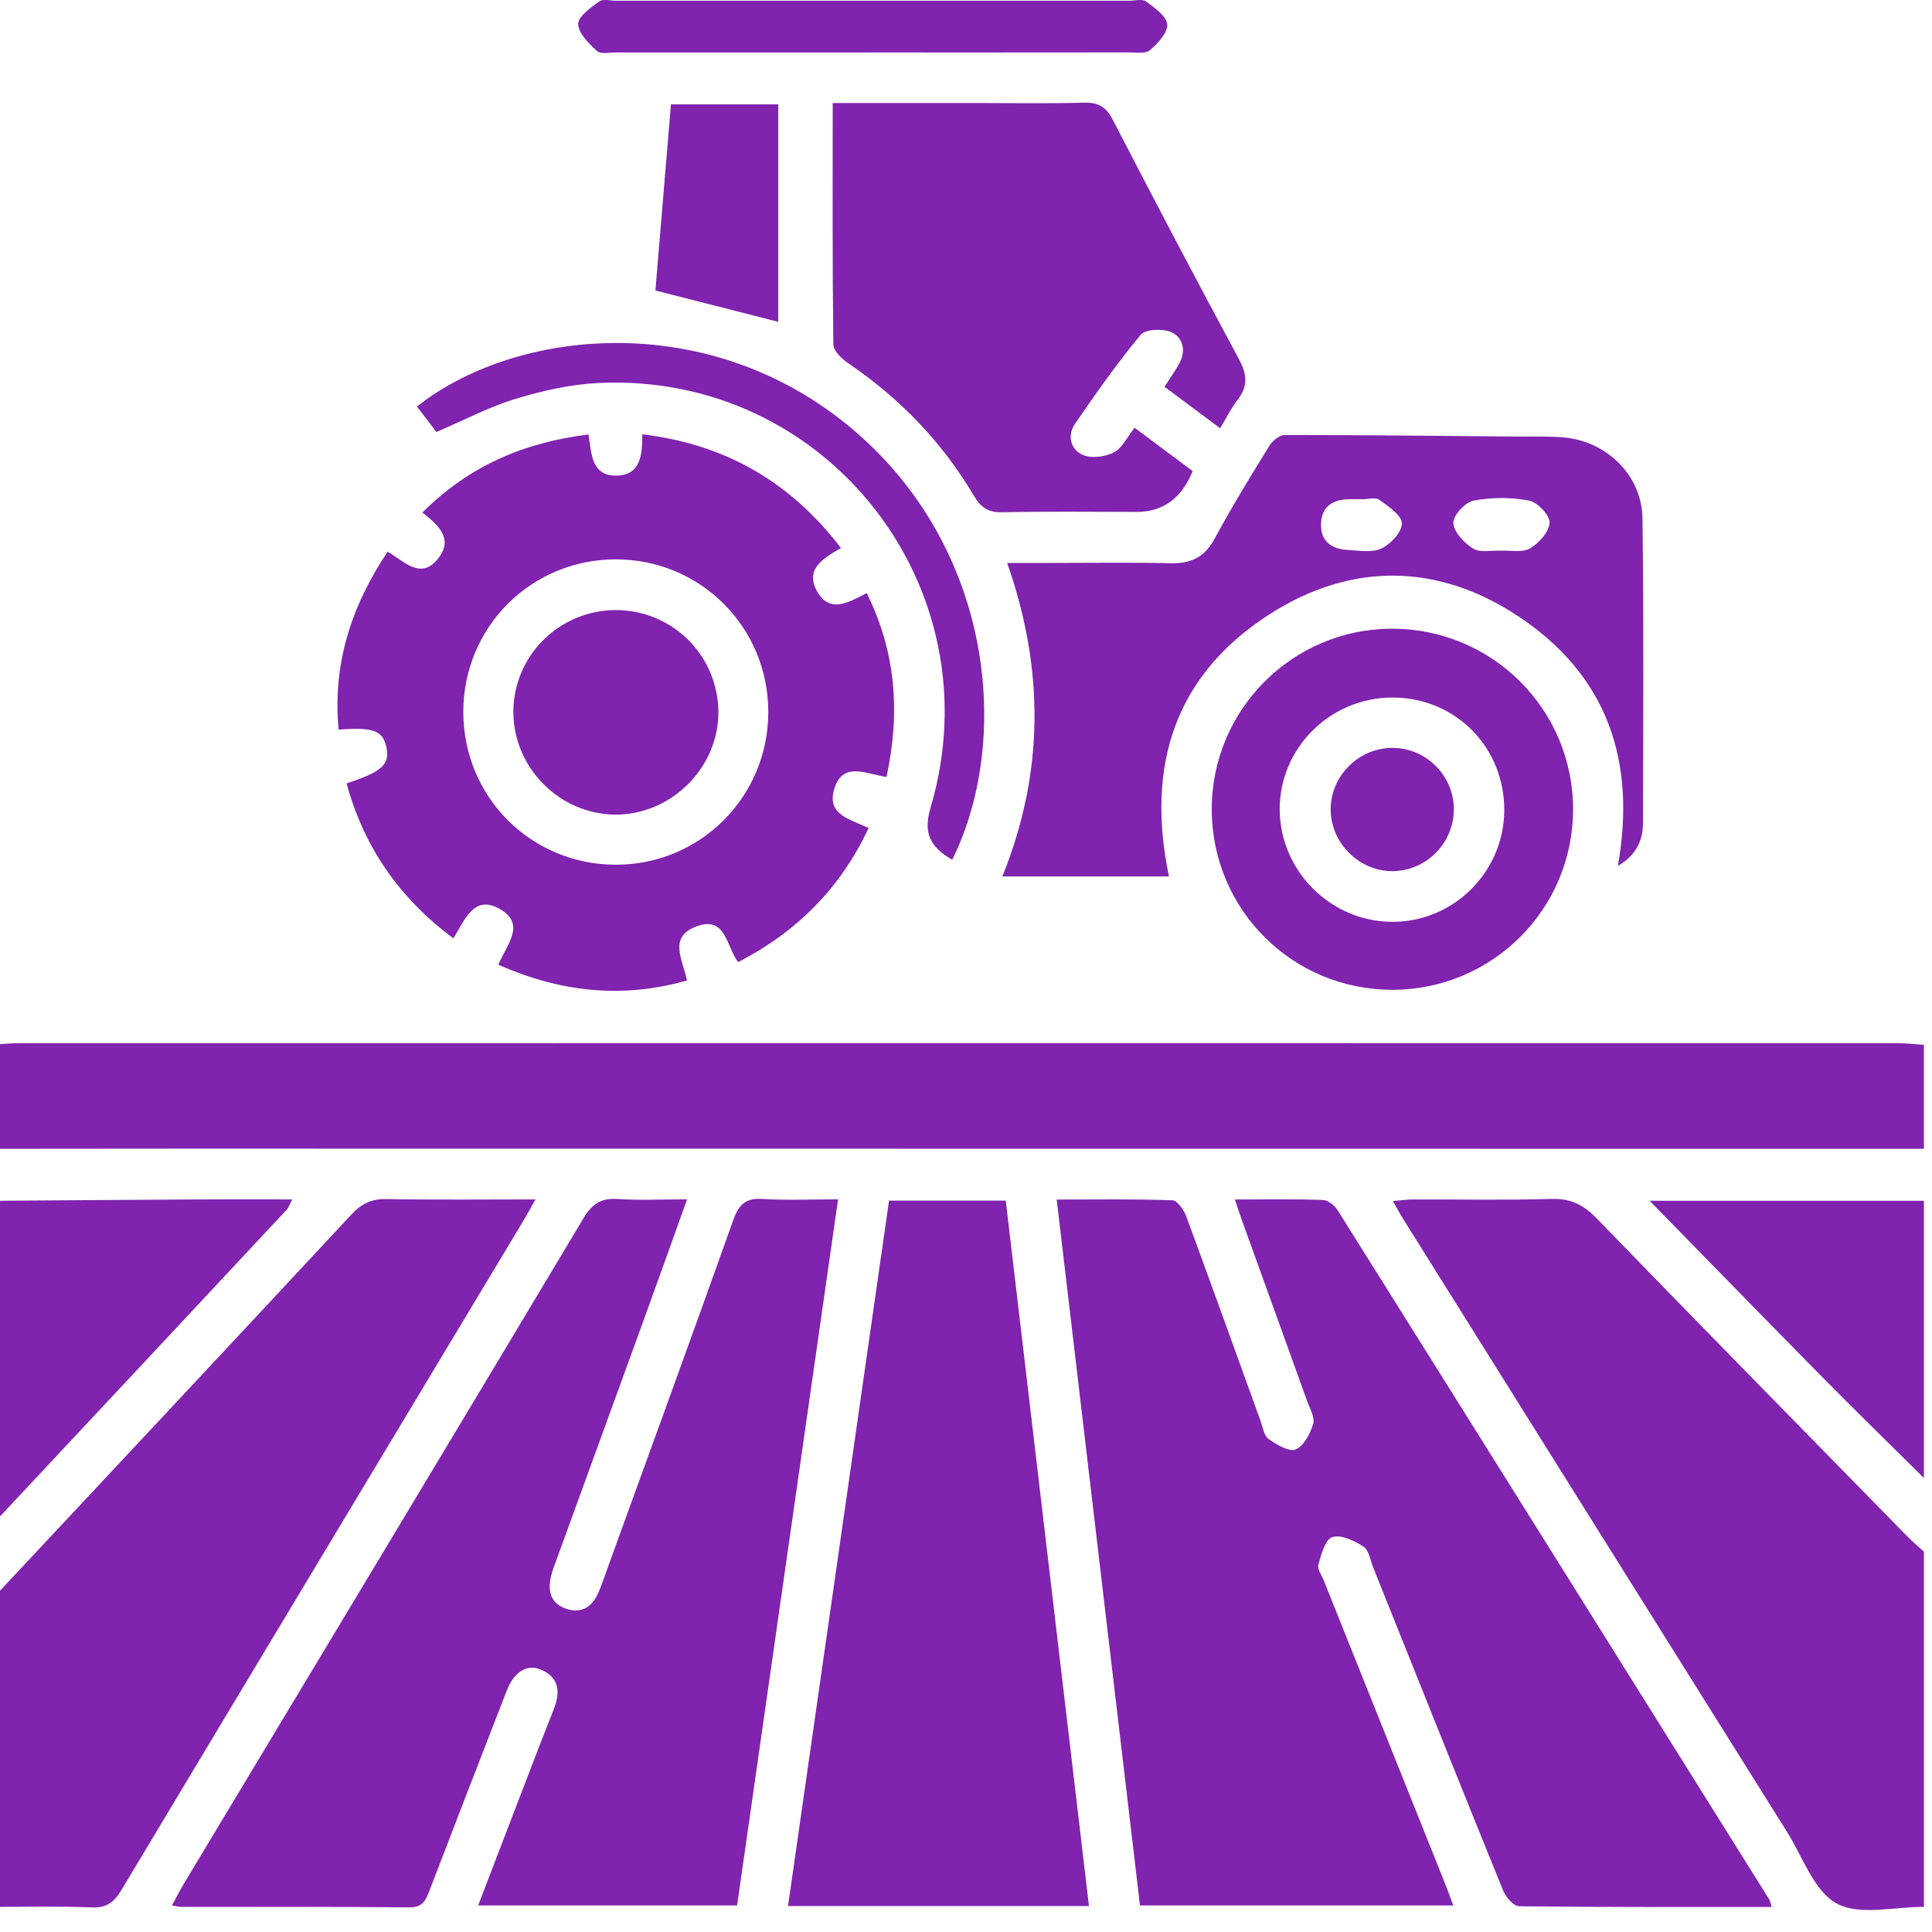 <svg width="50" height="50" viewBox="0 0 50 50" fill="none" xmlns="http://www.w3.org/2000/svg">
<g clip-path="url(#clip0_235_219)">
<g clip-path="url(#clip1_235_219)">
<path d="M49.791 29.731C34.766 29.73 19.743 29.728 4.718 29.727C3.076 29.727 1.433 29.73 -0.209 29.731C-0.209 28.834 -0.209 27.937 -0.209 27.04C0.013 27.026 0.235 26.998 0.457 26.998C16.679 26.995 32.902 26.995 49.124 26.998C49.346 26.998 49.568 27.026 49.79 27.04V29.731H49.791Z" fill="#8023AF"/>
<path d="M-0.209 41.391C2.892 38.076 5.995 34.764 9.086 31.44C9.348 31.157 9.607 31.024 10 31.032C11.25 31.055 12.5 31.041 13.858 31.041C13.72 31.285 13.628 31.458 13.527 31.623C10.066 37.383 6.603 43.14 3.149 48.903C2.96 49.22 2.766 49.383 2.367 49.364C1.509 49.328 0.648 49.351 -0.21 49.35C-0.209 46.697 -0.209 44.044 -0.209 41.391Z" fill="#8023AF"/>
<path d="M49.791 49.35C49.026 49.344 48.126 49.585 47.534 49.263C46.944 48.941 46.656 48.059 46.25 47.412C42.941 42.133 39.635 36.852 36.329 31.571C36.242 31.432 36.165 31.287 36.047 31.083C36.261 31.065 36.417 31.042 36.573 31.042C37.768 31.038 38.963 31.064 40.157 31.028C40.652 31.014 40.981 31.182 41.319 31.529C43.982 34.277 46.664 37.008 49.342 39.742C49.485 39.888 49.64 40.019 49.791 40.157V49.35Z" fill="#8023AF"/>
<path d="M-0.209 31.077C1.578 31.065 3.366 31.051 5.153 31.041C5.933 31.037 6.715 31.041 7.562 31.041C7.495 31.169 7.472 31.253 7.418 31.309C4.952 33.951 2.484 36.593 0.014 39.23C-0.044 39.293 -0.134 39.327 -0.209 39.374C-0.209 36.607 -0.209 33.842 -0.209 31.077Z" fill="#8023AF"/>
<path d="M49.791 38.251C48.905 37.373 48.013 36.502 47.137 35.615C45.682 34.14 44.237 32.655 42.693 31.076H49.791V38.251Z" fill="#8023AF"/>
<path d="M16.622 11.24C18.775 11.497 20.451 12.469 21.764 14.182C21.299 14.452 20.817 14.735 21.152 15.314C21.477 15.877 21.95 15.598 22.43 15.35C23.189 16.874 23.302 18.438 22.943 20.107C22.419 20.034 21.782 19.675 21.578 20.464C21.416 21.09 21.998 21.2 22.48 21.429C21.753 22.98 20.633 24.109 19.105 24.899C18.793 24.509 18.793 23.656 17.983 23.992C17.301 24.274 17.669 24.834 17.779 25.375C16.096 25.854 14.495 25.673 12.897 24.967C13.107 24.45 13.633 23.913 12.924 23.519C12.263 23.152 12.035 23.795 11.734 24.284C10.333 23.242 9.42 21.926 8.969 20.274C9.901 19.972 10.104 19.776 9.994 19.313C9.897 18.906 9.653 18.815 8.764 18.883C8.604 17.195 9.082 15.699 10.032 14.277C10.463 14.526 10.909 15.047 11.366 14.418C11.719 13.933 11.349 13.592 10.932 13.264C12.135 12.059 13.563 11.449 15.231 11.244C15.308 11.728 15.295 12.322 15.961 12.309C16.584 12.295 16.622 11.766 16.623 11.24H16.622ZM19.883 18.432C19.886 16.237 18.133 14.478 15.941 14.476C13.746 14.475 11.992 16.227 11.99 18.422C11.989 20.619 13.738 22.375 15.931 22.379C18.12 22.384 19.879 20.626 19.883 18.432Z" fill="#8023AF"/>
<path d="M21.551 2.666C22.739 2.666 23.97 2.666 25.201 2.666C26.154 2.666 27.107 2.683 28.06 2.657C28.429 2.647 28.626 2.769 28.797 3.097C29.869 5.169 30.953 7.234 32.06 9.287C32.271 9.677 32.309 9.989 32.03 10.345C31.87 10.548 31.756 10.787 31.577 11.083C31.087 10.717 30.622 10.37 30.137 10.009C30.282 9.784 30.412 9.605 30.517 9.412C30.701 9.078 30.622 8.734 30.308 8.595C30.088 8.499 29.644 8.517 29.52 8.666C28.912 9.396 28.365 10.178 27.825 10.962C27.613 11.269 27.703 11.636 28.025 11.774C28.247 11.871 28.599 11.823 28.827 11.708C29.038 11.602 29.162 11.323 29.363 11.07C29.875 11.453 30.376 11.825 30.866 12.192C30.58 12.896 30.098 13.248 29.421 13.248C28.263 13.248 27.104 13.231 25.946 13.258C25.575 13.266 25.386 13.138 25.2 12.824C24.379 11.437 23.284 10.304 21.948 9.398C21.782 9.286 21.569 9.079 21.567 8.915C21.541 6.863 21.55 4.812 21.55 2.666H21.551Z" fill="#8023AF"/>
<path d="M30.254 22.683H25.941C27.02 20.006 27.038 17.342 26.065 14.569C26.482 14.569 26.825 14.569 27.169 14.569C28.215 14.569 29.259 14.553 30.304 14.576C30.829 14.588 31.177 14.417 31.434 13.941C31.877 13.121 32.365 12.325 32.855 11.531C32.934 11.404 33.117 11.258 33.253 11.258C35.248 11.258 37.245 11.28 39.24 11.298C39.651 11.302 40.063 11.285 40.471 11.321C41.581 11.417 42.491 12.304 42.507 13.412C42.543 16.044 42.526 18.677 42.52 21.308C42.52 21.78 42.312 22.157 41.87 22.409C42.353 19.701 41.596 17.474 39.297 15.952C37.208 14.567 34.969 14.545 32.864 15.892C30.394 17.472 29.654 19.827 30.253 22.682L30.254 22.683ZM38.833 14.251C39.092 14.239 39.399 14.308 39.598 14.192C39.83 14.055 40.093 13.761 40.103 13.527C40.111 13.334 39.791 12.997 39.571 12.955C39.106 12.867 38.599 12.867 38.134 12.957C37.917 12.999 37.602 13.343 37.612 13.536C37.625 13.771 37.893 14.053 38.124 14.197C38.302 14.309 38.592 14.241 38.833 14.252V14.251ZM35.255 12.924C35.255 12.924 35.255 12.92 35.255 12.919C35.143 12.919 35.031 12.918 34.919 12.919C34.482 12.926 34.191 13.115 34.188 13.58C34.184 14.02 34.472 14.21 34.873 14.232C35.17 14.249 35.509 14.309 35.756 14.193C35.995 14.08 36.29 13.758 36.279 13.541C36.269 13.326 35.928 13.103 35.694 12.934C35.597 12.863 35.404 12.921 35.255 12.921V12.924Z" fill="#8023AF"/>
<path d="M36.032 25.616C33.449 25.616 31.368 23.541 31.36 20.956C31.352 18.38 33.437 16.279 36.01 16.271C38.616 16.264 40.719 18.361 40.711 20.961C40.703 23.536 38.614 25.616 36.032 25.616ZM36.049 18.052C34.431 18.045 33.108 19.358 33.119 20.959C33.131 22.541 34.434 23.844 36.017 23.857C37.604 23.87 38.913 22.58 38.93 20.99C38.947 19.352 37.678 18.058 36.049 18.052Z" fill="#8023AF"/>
<path d="M11.294 11.18C11.149 10.989 10.969 10.755 10.791 10.521C13.26 8.57 17.932 8.032 21.556 10.707C25.669 13.745 26.251 19.011 24.643 22.25C24.043 21.902 23.894 21.538 24.086 20.89C25.764 15.213 21.395 9.623 15.483 9.912C14.765 9.947 14.039 10.111 13.349 10.32C12.662 10.529 12.015 10.872 11.294 11.18Z" fill="#8023AF"/>
<path d="M22.549 1.359C20.345 1.359 18.142 1.359 15.938 1.358C15.771 1.358 15.543 1.407 15.448 1.318C15.238 1.125 14.968 0.862 14.963 0.623C14.96 0.427 15.286 0.199 15.505 0.038C15.602 -0.034 15.795 0.019 15.944 0.019C20.37 0.019 24.796 0.019 29.222 0.019C29.372 0.019 29.564 -0.034 29.662 0.039C29.882 0.203 30.191 0.418 30.207 0.632C30.224 0.847 29.962 1.125 29.758 1.3C29.645 1.398 29.401 1.356 29.216 1.356C26.994 1.359 24.771 1.358 22.549 1.358V1.359Z" fill="#8023AF"/>
<path d="M20.141 2.701V8.329C19.137 8.073 18.097 7.808 16.962 7.518C17.091 5.974 17.226 4.354 17.364 2.701H20.14H20.141Z" fill="#8023AF"/>
<path d="M45.853 49.352C43.642 49.352 41.478 49.36 39.314 49.334C39.172 49.332 38.97 49.099 38.902 48.931C37.772 46.149 36.658 43.36 35.541 40.574C35.464 40.383 35.43 40.12 35.286 40.026C35.051 39.872 34.704 39.709 34.479 39.78C34.297 39.839 34.194 40.231 34.119 40.492C34.087 40.608 34.206 40.768 34.261 40.907C35.301 43.505 36.341 46.101 37.379 48.698C37.454 48.885 37.522 49.074 37.612 49.314H29.503C28.788 43.264 28.073 37.196 27.347 31.044C28.377 31.044 29.36 31.028 30.342 31.063C30.468 31.067 30.637 31.311 30.699 31.476C31.352 33.243 31.987 35.017 32.628 36.788C32.685 36.945 32.712 37.16 32.828 37.24C33.037 37.385 33.358 37.582 33.533 37.511C33.743 37.426 33.908 37.102 33.985 36.849C34.034 36.685 33.901 36.459 33.831 36.266C33.276 34.721 32.717 33.178 32.16 31.634C32.097 31.462 32.042 31.287 31.959 31.043C32.755 31.043 33.497 31.029 34.238 31.055C34.369 31.059 34.538 31.196 34.616 31.318C38.347 37.263 42.07 43.214 45.792 49.164C45.81 49.193 45.814 49.231 45.853 49.353V49.352Z" fill="#8023AF"/>
<path d="M12.373 49.316C12.837 48.104 13.289 46.924 13.743 45.745C13.937 45.24 14.133 44.737 14.331 44.234C14.493 43.825 14.493 43.452 14.046 43.23C13.665 43.042 13.313 43.242 13.113 43.758C12.442 45.478 11.779 47.2 11.117 48.923C11.021 49.174 10.944 49.367 10.59 49.363C8.63 49.342 6.669 49.352 4.708 49.351C4.64 49.351 4.571 49.332 4.45 49.314C4.566 49.102 4.654 48.924 4.756 48.754C8.207 43.013 11.663 37.276 15.1 31.529C15.322 31.157 15.552 31.002 15.983 31.03C16.553 31.068 17.128 31.039 17.782 31.039C17.393 32.12 17.039 33.117 16.678 34.111C15.921 36.197 15.161 38.281 14.403 40.365C14.353 40.505 14.294 40.644 14.261 40.789C14.168 41.18 14.249 41.507 14.671 41.641C15.056 41.763 15.322 41.582 15.479 41.233C15.57 41.029 15.639 40.814 15.715 40.605C16.808 37.59 17.908 34.579 18.983 31.559C19.125 31.16 19.312 31 19.743 31.029C20.354 31.068 20.97 31.039 21.689 31.039C20.814 37.154 19.948 43.217 19.076 49.314H12.376L12.373 49.316Z" fill="#8023AF"/>
<path d="M28.182 49.328H20.394C21.267 43.227 22.136 37.162 23.008 31.072H26.029C26.744 37.133 27.459 43.2 28.182 49.328Z" fill="#8023AF"/>
<path d="M15.914 15.789C17.374 15.777 18.562 16.931 18.591 18.391C18.62 19.84 17.39 21.085 15.933 21.082C14.492 21.078 13.295 19.882 13.286 18.438C13.278 16.989 14.456 15.802 15.914 15.789Z" fill="#8023AF"/>
<path d="M34.438 20.956C34.432 20.083 35.163 19.353 36.04 19.355C36.898 19.359 37.607 20.054 37.625 20.913C37.643 21.792 36.931 22.532 36.054 22.545C35.186 22.557 34.444 21.827 34.438 20.955V20.956Z" fill="#8023AF"/>
</g>
</g>
<defs>
<clipPath id="clip0_235_219">
<rect width="50" height="50" fill="white"/>
</clipPath>
<clipPath id="clip1_235_219">
<rect width="50" height="49.431" fill="white" transform="translate(-0.209)"/>
</clipPath>
</defs>
</svg>
